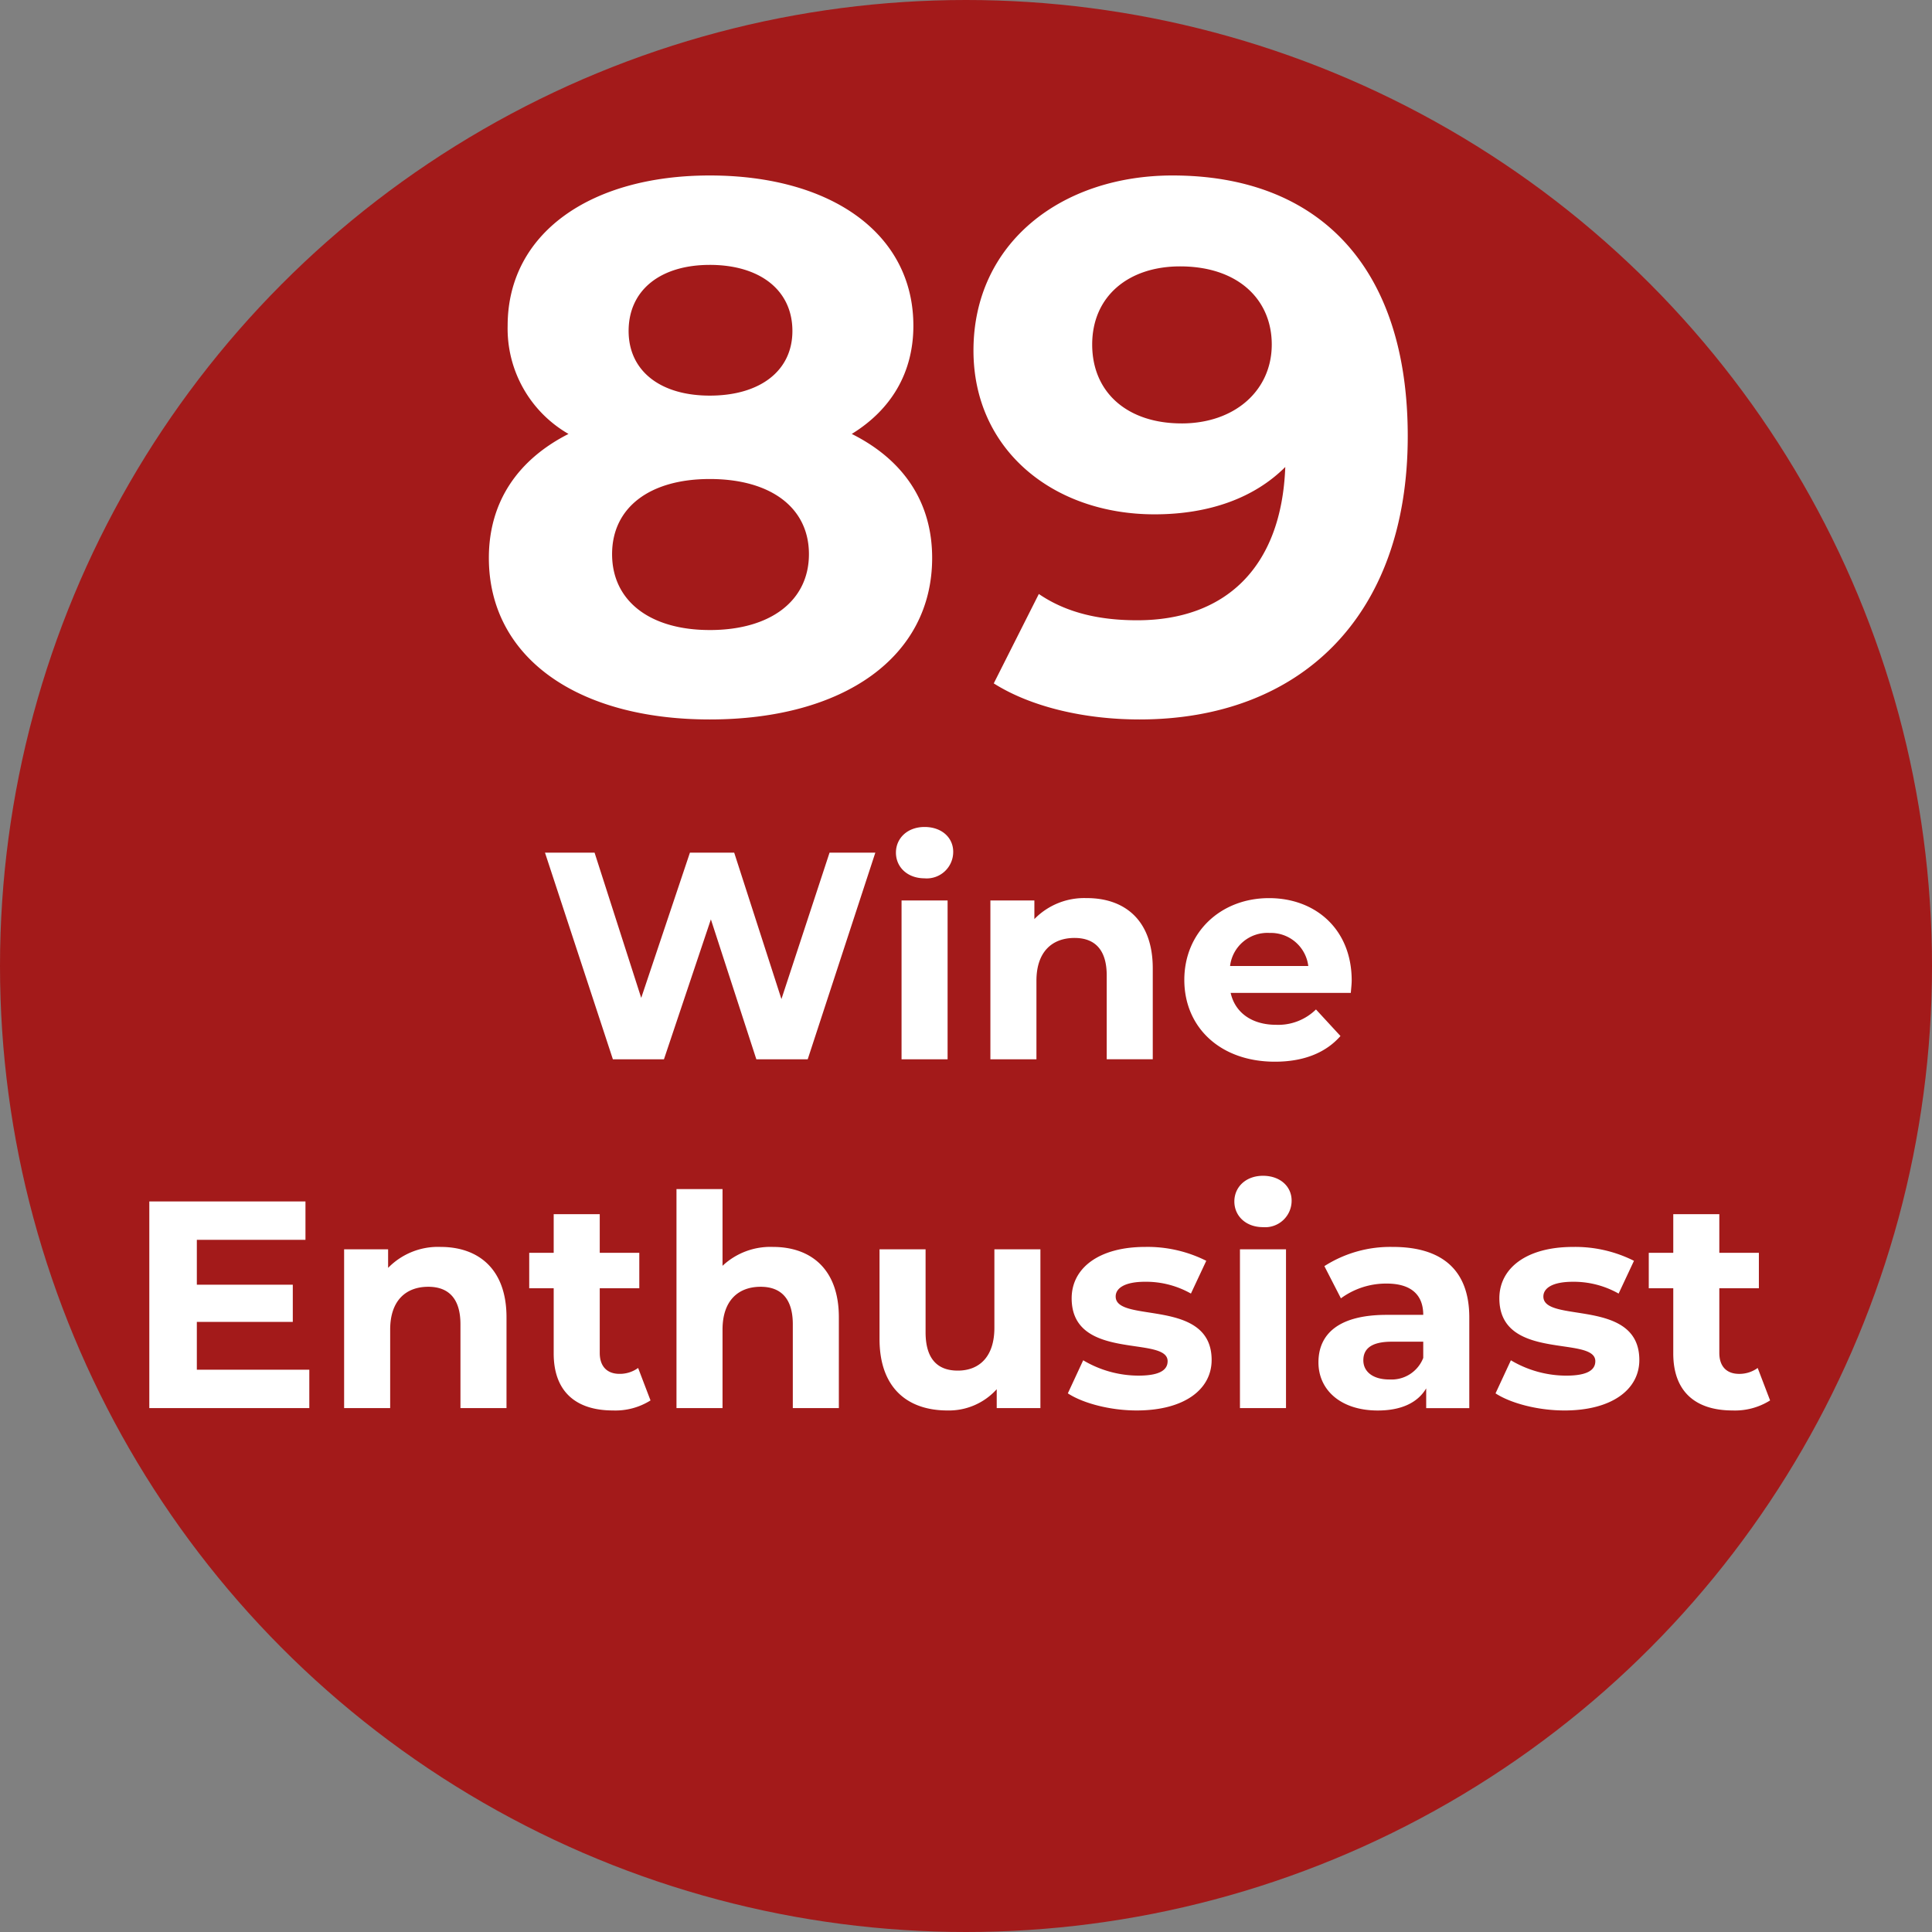 <svg xmlns="http://www.w3.org/2000/svg" width="300" height="300" viewBox="0 0 300 300">
  <rect x="0" y="0" width="300" height="300" fill="#808080" stroke="none"/>
  <defs>
    <style>
      .cls-1 {
        fill: #a31a1a;
      }

      .cls-2 {
        fill: #fff;
        fill-rule: evenodd;
      }
    </style>
  </defs>
  <circle class="cls-1" cx="150" cy="150" r="150"/>
  <path id="_89_Wine_Enthusiast" data-name="89 Wine Enthusiast" class="cls-2" d="M132.261,67.382c6.067-3.733,9.567-9.45,9.567-16.8,0-14.35-12.834-23.334-31.617-23.334-18.551,0-31.384,8.983-31.384,23.334a18.864,18.864,0,0,0,9.45,16.8c-7.817,3.967-12.367,10.5-12.367,19.25,0,15.4,13.65,25.084,34.3,25.084,20.767,0,34.534-9.683,34.534-25.084C144.745,77.882,140.2,71.349,132.261,67.382Zm-22.05-26.251c7.7,0,12.833,3.85,12.833,10.267,0,6.183-5.017,10.033-12.833,10.033-7.7,0-12.6-3.85-12.6-10.033C97.611,44.982,102.627,41.132,110.211,41.132Zm0,56.7c-9.334,0-15.167-4.55-15.167-11.783s5.833-11.667,15.167-11.667c9.45,0,15.4,4.433,15.4,11.667S119.661,97.833,110.211,97.833Zm71.866-70.584c-17.267,0-30.917,10.5-30.917,27.184,0,15.4,12.367,25.434,28.117,25.434,8.517,0,15.517-2.567,20.3-7.35-0.584,15.75-9.451,23.8-22.984,23.8-5.6,0-10.85-1.05-15.284-4.083l-7,13.884c5.717,3.617,14,5.6,22.634,5.6,24.734,0,41.651-15.75,41.651-43.984C218.6,41.365,204.711,27.248,182.077,27.248Zm1.4,38.5c-8.4,0-13.883-4.783-13.883-12.25s5.6-12.133,13.65-12.133c8.983,0,14.234,5.133,14.234,12.133C197.478,60.615,191.761,65.749,183.477,65.749ZM128.812,132.4l-7.472,22.735L114.006,132.4h-6.875l-7.563,22.552L92.325,132.4h-7.7l10.543,32.086h7.93l7.288-21.727,7.059,21.727h7.976l10.5-32.086h-7.1Zm14.755,3.987a4.111,4.111,0,0,0,4.446-4.125c0-2.2-1.788-3.85-4.446-3.85s-4.446,1.742-4.446,3.988S140.908,136.384,143.567,136.384Zm-3.575,28.1h7.15V139.822h-7.15v24.661Zm28.784-25.027a10.794,10.794,0,0,0-8.159,3.254v-2.888h-6.83v24.661h7.151V152.29c0-4.538,2.475-6.646,5.913-6.646,3.163,0,5,1.833,5,5.821v13.018H179V150.365C179,142.847,174.6,139.456,168.776,139.456Zm41.114,12.788c0-7.93-5.593-12.788-12.835-12.788-7.517,0-13.155,5.317-13.155,12.7,0,7.334,5.546,12.7,14.072,12.7,4.446,0,7.884-1.375,10.176-3.987l-3.805-4.126a8.357,8.357,0,0,1-6.188,2.384c-3.759,0-6.371-1.88-7.059-4.951h18.656C209.8,153.573,209.89,152.794,209.89,152.244Zm-12.789-7.38a5.859,5.859,0,0,1,6.05,5.134H191.005A5.837,5.837,0,0,1,197.1,144.864ZM30.565,212.691v-7.426h14.9v-5.776h-14.9v-6.967H47.433v-5.959H23.185v32.086H48.029v-5.958H30.565Zm37.859-19.069a10.8,10.8,0,0,0-8.159,3.255v-2.888h-6.83v24.66h7.151V206.457c0-4.538,2.475-6.647,5.913-6.647,3.163,0,5,1.834,5,5.822v13.017h7.151V204.531C78.646,197.014,74.246,193.622,68.424,193.622Zm30.663,18.794a4.825,4.825,0,0,1-2.888.916c-1.925,0-3.071-1.146-3.071-3.254V200.039H99.27v-5.5H93.128v-6H85.977v6h-3.8v5.5h3.8V210.17c0,5.867,3.392,8.846,9.213,8.846a10.222,10.222,0,0,0,5.822-1.558Zm20.945-18.794a10.841,10.841,0,0,0-7.838,2.934V184.638h-7.15v34.011h7.15V206.457c0-4.538,2.476-6.647,5.913-6.647,3.163,0,5,1.834,5,5.822v13.017h7.15V204.531C130.254,197.014,125.854,193.622,120.032,193.622Zm34.376,0.367v12.193c0,4.538-2.384,6.646-5.684,6.646-3.163,0-5-1.833-5-5.959v-12.88h-7.151v13.934c0,7.609,4.355,11.093,10.543,11.093a9.976,9.976,0,0,0,7.654-3.3v2.933h6.784v-24.66h-7.15ZM176.5,219.016c7.379,0,11.642-3.254,11.642-7.838,0-9.718-14.9-5.638-14.9-9.855,0-1.284,1.375-2.292,4.584-2.292a14.156,14.156,0,0,1,7.1,1.834l2.383-5.088a20.267,20.267,0,0,0-9.488-2.155c-7.2,0-11.414,3.3-11.414,7.976,0,9.855,14.9,5.73,14.9,9.763,0,1.375-1.237,2.246-4.537,2.246a16.87,16.87,0,0,1-8.572-2.383l-2.384,5.134C168.11,217.87,172.327,219.016,176.5,219.016Zm19.616-28.465a4.112,4.112,0,0,0,4.446-4.125c0-2.2-1.788-3.851-4.446-3.851s-4.446,1.742-4.446,3.988S193.456,190.551,196.115,190.551Zm-3.576,28.1h7.151v-24.66h-7.151v24.66Zm23.743-25.027a18.949,18.949,0,0,0-10.634,2.98l2.567,5a11.855,11.855,0,0,1,7.1-2.292c3.851,0,5.684,1.788,5.684,4.859h-5.684c-7.517,0-10.588,3.025-10.588,7.38,0,4.263,3.438,7.471,9.213,7.471,3.621,0,6.188-1.192,7.518-3.438v3.071h6.692V204.577C228.154,197.106,223.8,193.622,216.282,193.622Zm-0.55,20.581c-2.521,0-4.034-1.192-4.034-2.979,0-1.65,1.055-2.888,4.4-2.888H221v2.521A5.268,5.268,0,0,1,215.732,214.2Zm27.179,4.813c7.38,0,11.643-3.254,11.643-7.838,0-9.718-14.9-5.638-14.9-9.855,0-1.284,1.375-2.292,4.583-2.292a14.153,14.153,0,0,1,7.1,1.834l2.384-5.088a20.271,20.271,0,0,0-9.489-2.155c-7.2,0-11.413,3.3-11.413,7.976,0,9.855,14.9,5.73,14.9,9.763,0,1.375-1.238,2.246-4.538,2.246a16.876,16.876,0,0,1-8.572-2.383l-2.383,5.134C234.523,217.87,238.74,219.016,242.911,219.016Zm30.021-6.6a4.822,4.822,0,0,1-2.887.916c-1.926,0-3.071-1.146-3.071-3.254V200.039h6.142v-5.5h-6.142v-6h-7.151v6h-3.805v5.5h3.805V210.17c0,5.867,3.392,8.846,9.213,8.846a10.224,10.224,0,0,0,5.822-1.558Z"/>
</svg>
